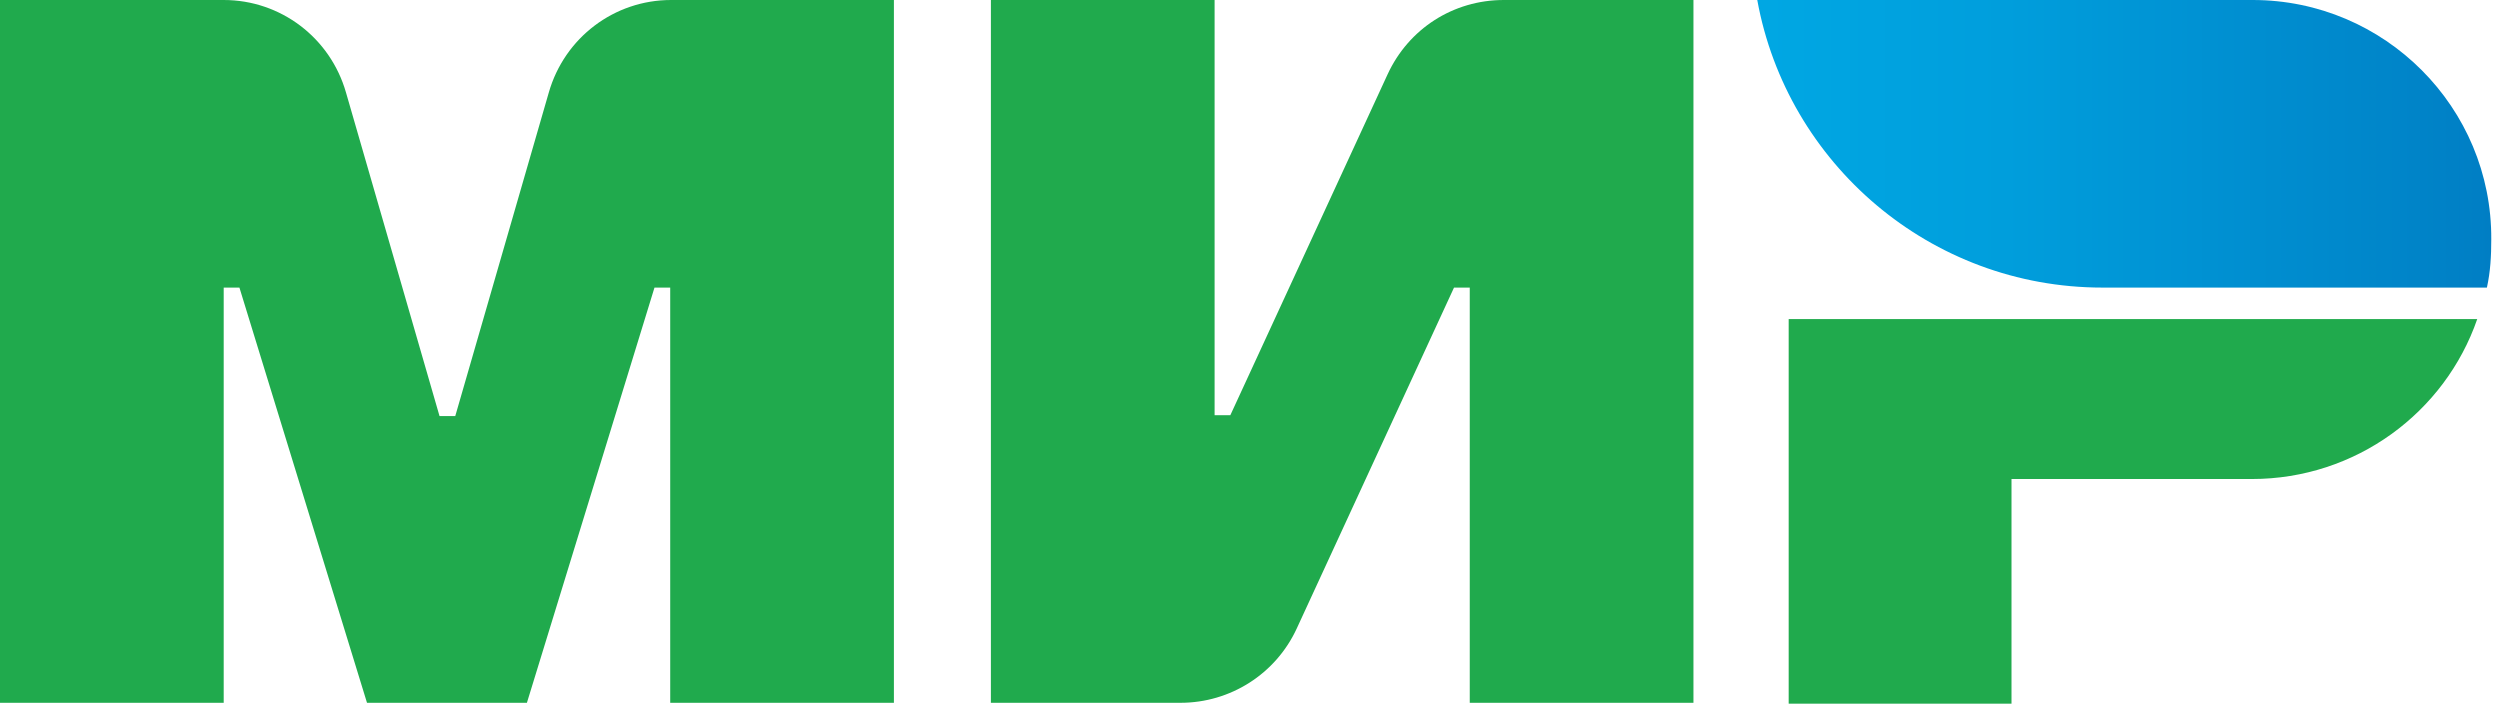 <svg width="286" height="81" viewBox="0 0 286 81" fill="none" xmlns="http://www.w3.org/2000/svg">
<path d="M158.743 8.5L140.75 47.5H138.95V0H113.359V80.4H135.052C140.75 80.4 145.948 77.1 148.347 71.9L166.34 32.9H168.14V80.4H193.731V0H172.038C166.24 0 161.142 3.3 158.743 8.5Z" fill="#20AA4D"/>
<path d="M62.778 10.6L52.081 47.6H50.282L39.586 10.6C37.786 4.3 32.089 0 25.591 0H0V80.4H25.591V32.9H27.39L41.985 80.4H60.278L74.873 32.9H76.672V80.4H102.263V0H76.772C70.275 0 64.577 4.3 62.778 10.6Z" fill="#20AA4D"/>
<path d="M204.625 36.6V80.5H230.116V54.8H257.606C269.502 54.8 279.698 47.2 283.397 36.5H204.625V36.6Z" fill="#20AA4D"/>
<path d="M257.711 0H201.031C204.43 18.7 220.824 32.9 240.517 32.9H284.501C284.901 31.1 285.001 29.3 285.001 27.4C285.101 12.3 272.805 0 257.711 0Z" fill="url(#paint0_linear)"/>
<defs>
<linearGradient id="paint0_linear" x1="201.011" y1="16.454" x2="285.072" y2="16.454" gradientUnits="userSpaceOnUse">
<stop offset="0.01" stop-color="#00A7E3"/>
<stop offset="0.337" stop-color="#009EDC"/>
<stop offset="0.875" stop-color="#0085C9"/>
<stop offset="1" stop-color="#007EC4"/>
</linearGradient>
</defs>
</svg>
